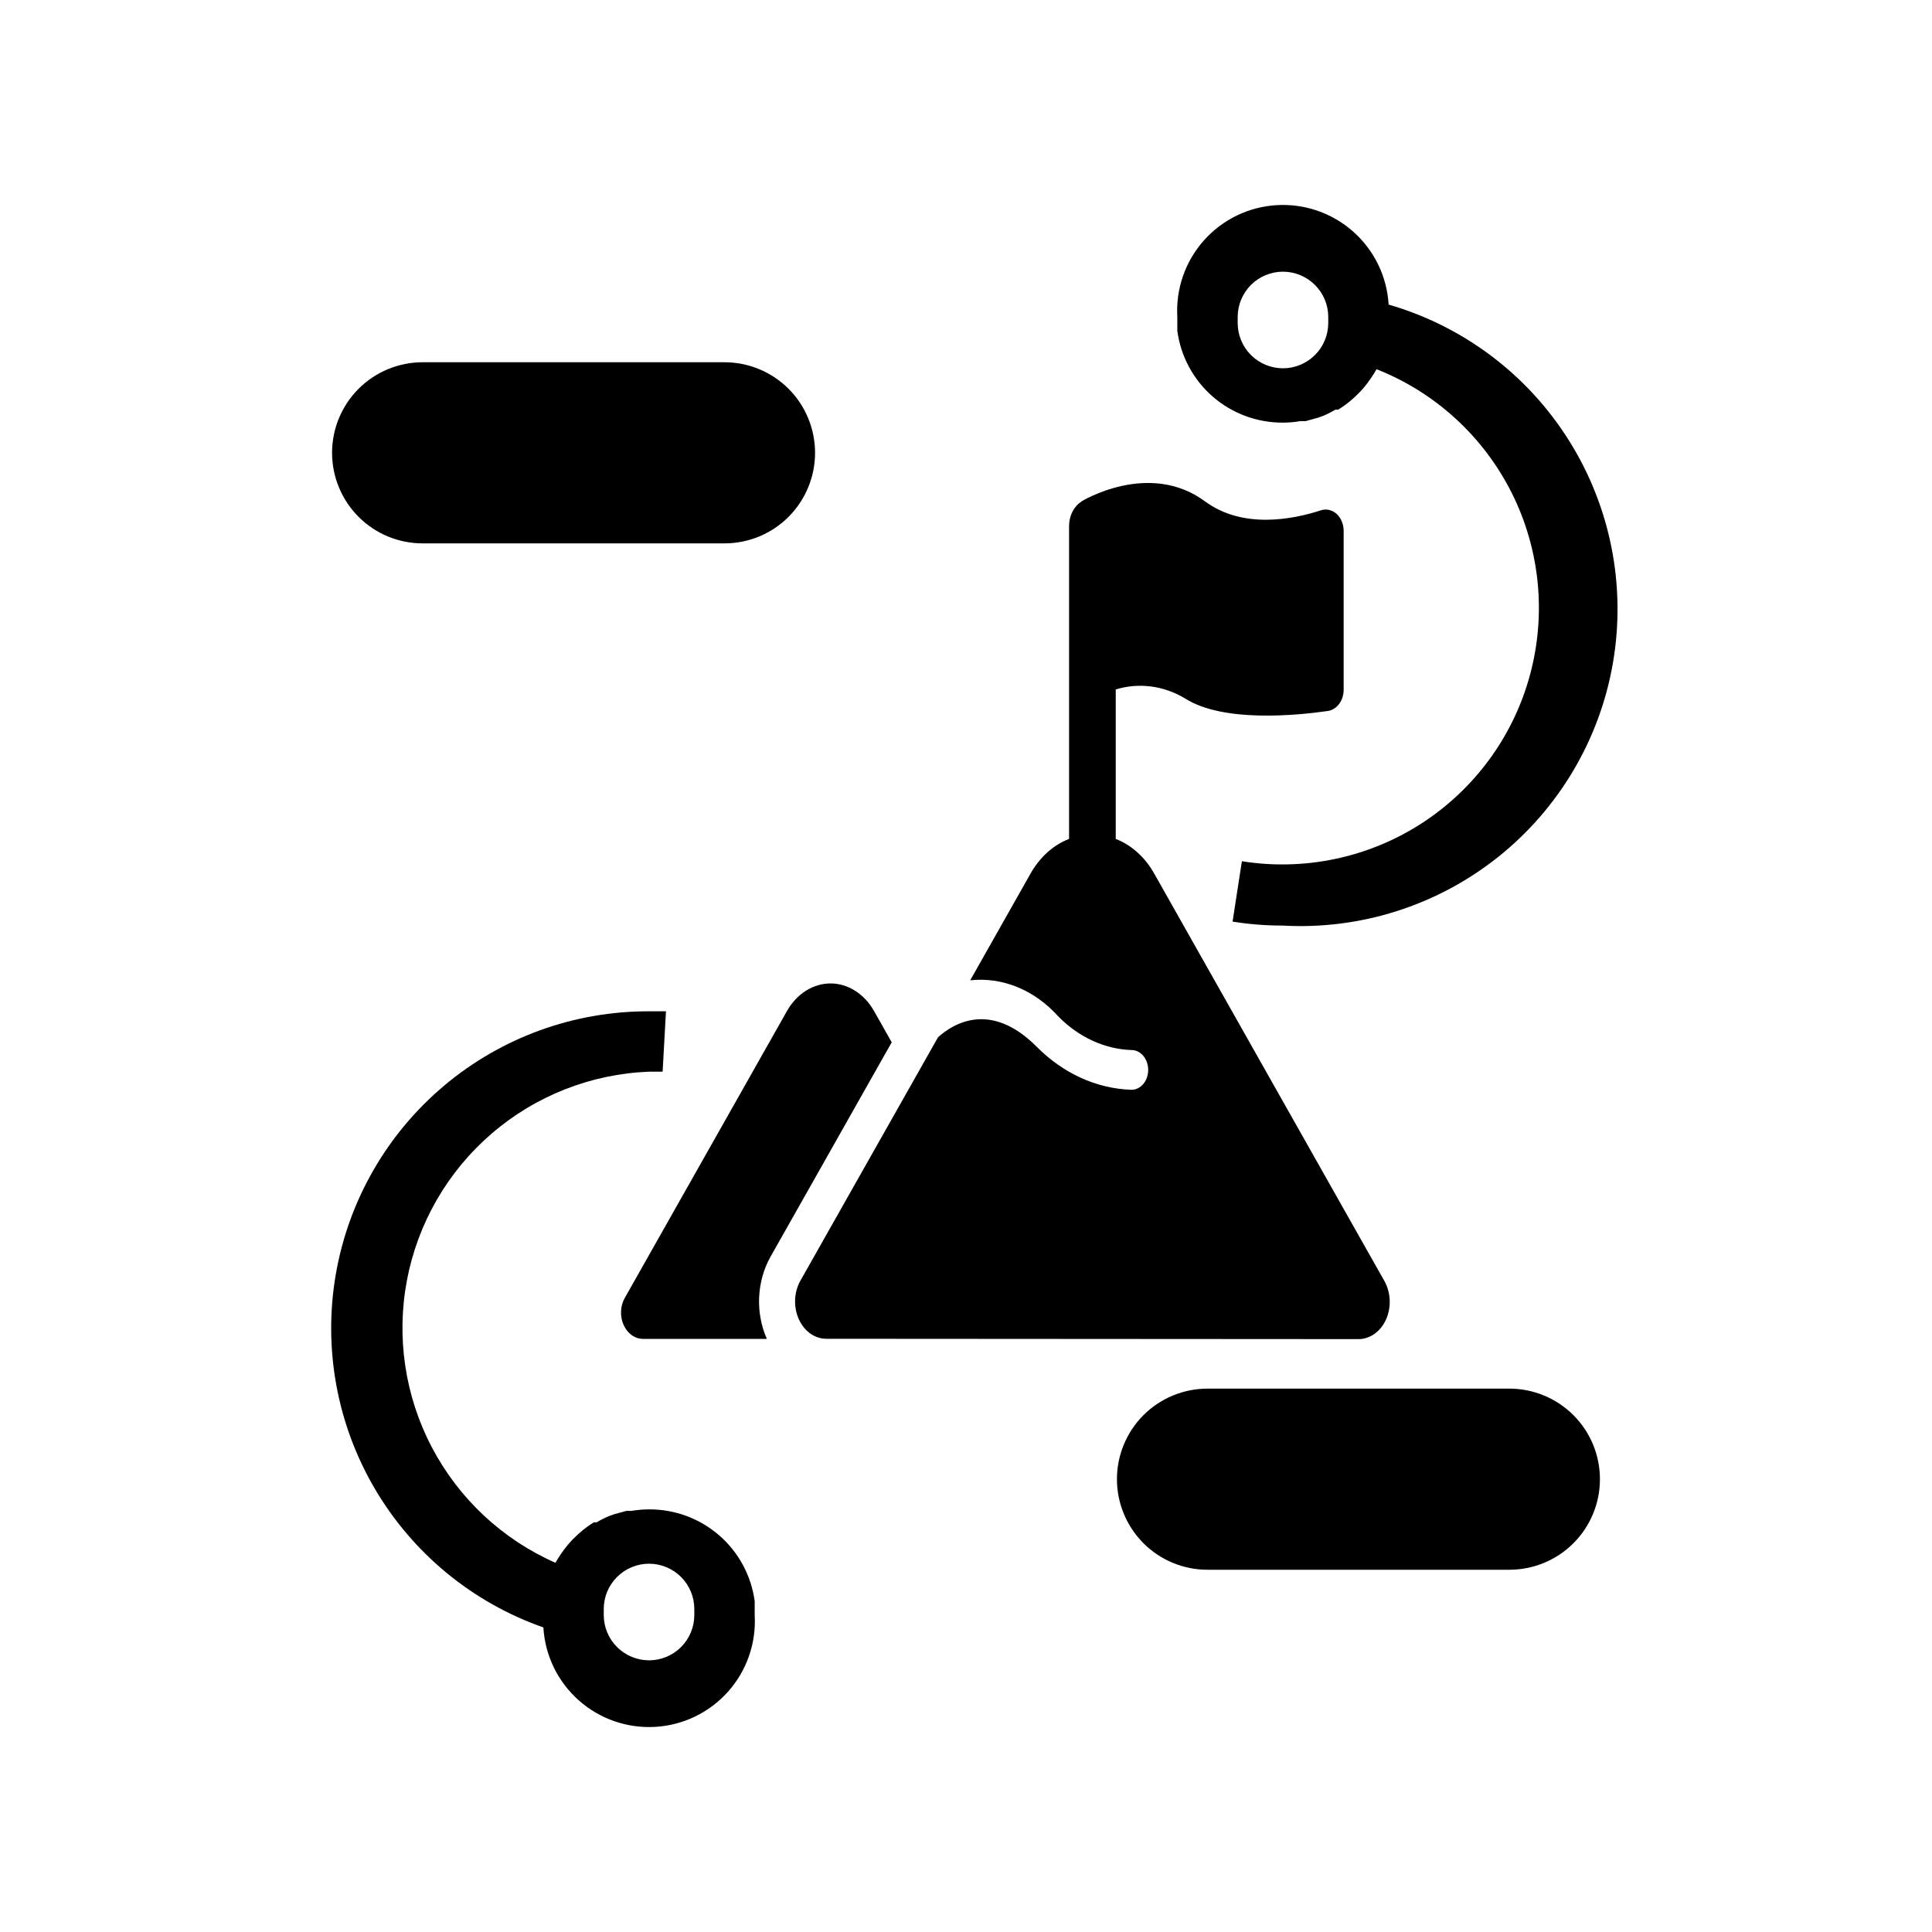 <svg xmlns="http://www.w3.org/2000/svg" width="40" height="40" viewBox="0 0 40 40" fill="none"><path d="M26.562 8.75C26.684 8.75 26.805 8.739 26.925 8.719H27.031L27.281 8.65L27.387 8.613C27.478 8.575 27.565 8.531 27.65 8.481H27.706C27.805 8.42 27.899 8.351 27.987 8.275L28.056 8.213C28.12 8.154 28.181 8.091 28.237 8.025L28.306 7.938C28.36 7.868 28.411 7.795 28.456 7.719L28.5 7.644C29.717 8.124 30.714 9.038 31.3 10.208C31.886 11.379 32.018 12.725 31.673 13.987C31.328 15.25 30.528 16.34 29.428 17.05C28.328 17.759 27.005 18.037 25.712 17.831L25.519 19.081C25.862 19.136 26.209 19.163 26.556 19.163C28.166 19.254 29.754 18.749 31.016 17.744C32.277 16.739 33.125 15.304 33.396 13.714C33.667 12.124 33.343 10.49 32.486 9.124C31.63 7.757 30.299 6.754 28.75 6.306C28.716 5.726 28.453 5.183 28.018 4.797C27.584 4.411 27.014 4.213 26.434 4.247C25.854 4.281 25.311 4.544 24.925 4.978C24.539 5.412 24.341 5.982 24.375 6.563C24.375 6.65 24.375 6.738 24.375 6.85C24.446 7.379 24.708 7.863 25.11 8.213C25.513 8.562 26.029 8.753 26.562 8.75ZM26.562 5.625C26.811 5.625 27.049 5.724 27.225 5.9C27.401 6.075 27.5 6.314 27.5 6.563C27.5 6.613 27.5 6.663 27.5 6.688C27.5 6.936 27.401 7.175 27.225 7.35C27.049 7.526 26.811 7.625 26.562 7.625C26.314 7.625 26.075 7.526 25.899 7.35C25.724 7.175 25.625 6.936 25.625 6.688C25.625 6.644 25.625 6.6 25.625 6.556C25.627 6.309 25.726 6.072 25.902 5.897C26.077 5.723 26.315 5.625 26.562 5.625Z" fill="black"></path><path d="M13.438 31.25C13.316 31.25 13.195 31.261 13.075 31.281H12.969L12.719 31.35L12.613 31.387C12.522 31.425 12.435 31.469 12.35 31.519H12.294C12.195 31.58 12.101 31.649 12.013 31.725L11.944 31.788C11.88 31.846 11.819 31.909 11.763 31.975L11.694 32.062C11.64 32.132 11.589 32.205 11.544 32.281L11.5 32.356C10.402 31.872 9.5 31.029 8.941 29.965C8.383 28.902 8.202 27.681 8.426 26.502C8.651 25.322 9.269 24.253 10.179 23.47C11.089 22.686 12.238 22.234 13.438 22.188H13.719L13.788 20.938H13.438C11.886 20.933 10.383 21.478 9.196 22.477C8.009 23.475 7.213 24.862 6.951 26.391C6.689 27.92 6.977 29.492 7.764 30.829C8.551 32.166 9.786 33.181 11.25 33.694C11.284 34.274 11.547 34.817 11.982 35.203C12.416 35.589 12.986 35.787 13.566 35.753C14.146 35.719 14.689 35.456 15.075 35.022C15.461 34.588 15.659 34.018 15.625 33.438C15.625 33.35 15.625 33.263 15.625 33.15C15.554 32.622 15.292 32.137 14.89 31.788C14.487 31.438 13.971 31.247 13.438 31.25ZM13.438 34.375C13.189 34.375 12.951 34.276 12.775 34.1C12.599 33.925 12.5 33.686 12.5 33.438C12.5 33.388 12.5 33.344 12.5 33.312C12.5 33.064 12.599 32.825 12.775 32.65C12.951 32.474 13.189 32.375 13.438 32.375C13.686 32.375 13.925 32.474 14.101 32.65C14.276 32.825 14.375 33.064 14.375 33.312C14.375 33.356 14.375 33.4 14.375 33.444C14.373 33.691 14.274 33.928 14.098 34.103C13.923 34.277 13.685 34.375 13.438 34.375Z" fill="black"></path><path d="M33.125 30.625C33.125 31.122 32.928 31.599 32.576 31.951C32.224 32.303 31.747 32.5 31.25 32.5H25C24.503 32.5 24.026 32.303 23.674 31.951C23.323 31.599 23.125 31.122 23.125 30.625C23.125 30.128 23.323 29.651 23.674 29.299C24.026 28.948 24.503 28.75 25 28.75H31.25C31.747 28.75 32.224 28.948 32.576 29.299C32.928 29.651 33.125 30.128 33.125 30.625Z" fill="black"></path><path d="M16.875 9.375C16.875 9.872 16.677 10.349 16.326 10.701C15.974 11.053 15.497 11.25 15 11.25H8.75C8.253 11.25 7.776 11.053 7.424 10.701C7.073 10.349 6.875 9.872 6.875 9.375C6.875 8.878 7.073 8.401 7.424 8.049C7.776 7.698 8.253 7.5 8.75 7.5H15C15.497 7.5 15.974 7.698 16.326 8.049C16.677 8.401 16.875 8.878 16.875 9.375Z" fill="black"></path><path d="M18.462 21.58L18.097 20.934C17.998 20.758 17.863 20.613 17.706 20.514C17.549 20.414 17.373 20.361 17.195 20.361C17.017 20.361 16.841 20.414 16.684 20.513C16.527 20.613 16.392 20.757 16.293 20.933L12.935 26.873C12.889 26.955 12.862 27.05 12.858 27.148C12.854 27.247 12.872 27.345 12.911 27.431C12.95 27.519 13.008 27.591 13.078 27.642C13.149 27.693 13.23 27.72 13.313 27.72L15.877 27.721C15.759 27.456 15.704 27.157 15.717 26.858C15.731 26.558 15.812 26.268 15.953 26.019L18.462 21.58Z" fill="black"></path><path d="M28.663 26.523L23.897 18.087C23.707 17.748 23.426 17.495 23.1 17.369V14.274C23.583 14.128 24.093 14.195 24.538 14.462C25.323 14.961 26.83 14.815 27.493 14.72C27.583 14.706 27.666 14.654 27.726 14.573C27.786 14.492 27.819 14.387 27.819 14.279V10.993C27.819 10.925 27.806 10.858 27.781 10.797C27.756 10.735 27.719 10.682 27.674 10.64C27.628 10.599 27.575 10.571 27.519 10.558C27.463 10.544 27.405 10.547 27.35 10.565C26.76 10.757 25.73 10.957 24.948 10.38C23.785 9.524 22.392 10.38 22.392 10.38V10.384C22.314 10.432 22.249 10.505 22.203 10.595C22.158 10.684 22.134 10.787 22.134 10.891V17.369C21.808 17.494 21.527 17.747 21.336 18.087L20.087 20.296C20.417 20.26 20.749 20.308 21.062 20.436C21.376 20.564 21.663 20.769 21.905 21.038C22.335 21.478 22.879 21.726 23.446 21.741C23.535 21.746 23.62 21.794 23.681 21.873C23.742 21.952 23.774 22.056 23.772 22.163C23.769 22.27 23.732 22.372 23.667 22.447C23.602 22.521 23.516 22.563 23.426 22.563C23.419 22.563 23.413 22.563 23.406 22.562C22.692 22.534 22.006 22.219 21.461 21.669C20.508 20.715 19.738 21.19 19.421 21.475L16.571 26.516C16.506 26.632 16.468 26.767 16.462 26.907C16.456 27.046 16.482 27.185 16.537 27.309C16.592 27.432 16.674 27.535 16.774 27.608C16.875 27.68 16.99 27.718 17.107 27.718L28.126 27.725C28.243 27.725 28.358 27.687 28.459 27.615C28.559 27.543 28.642 27.44 28.697 27.317C28.752 27.193 28.778 27.054 28.772 26.914C28.766 26.775 28.728 26.639 28.663 26.523Z" fill="black"></path></svg>